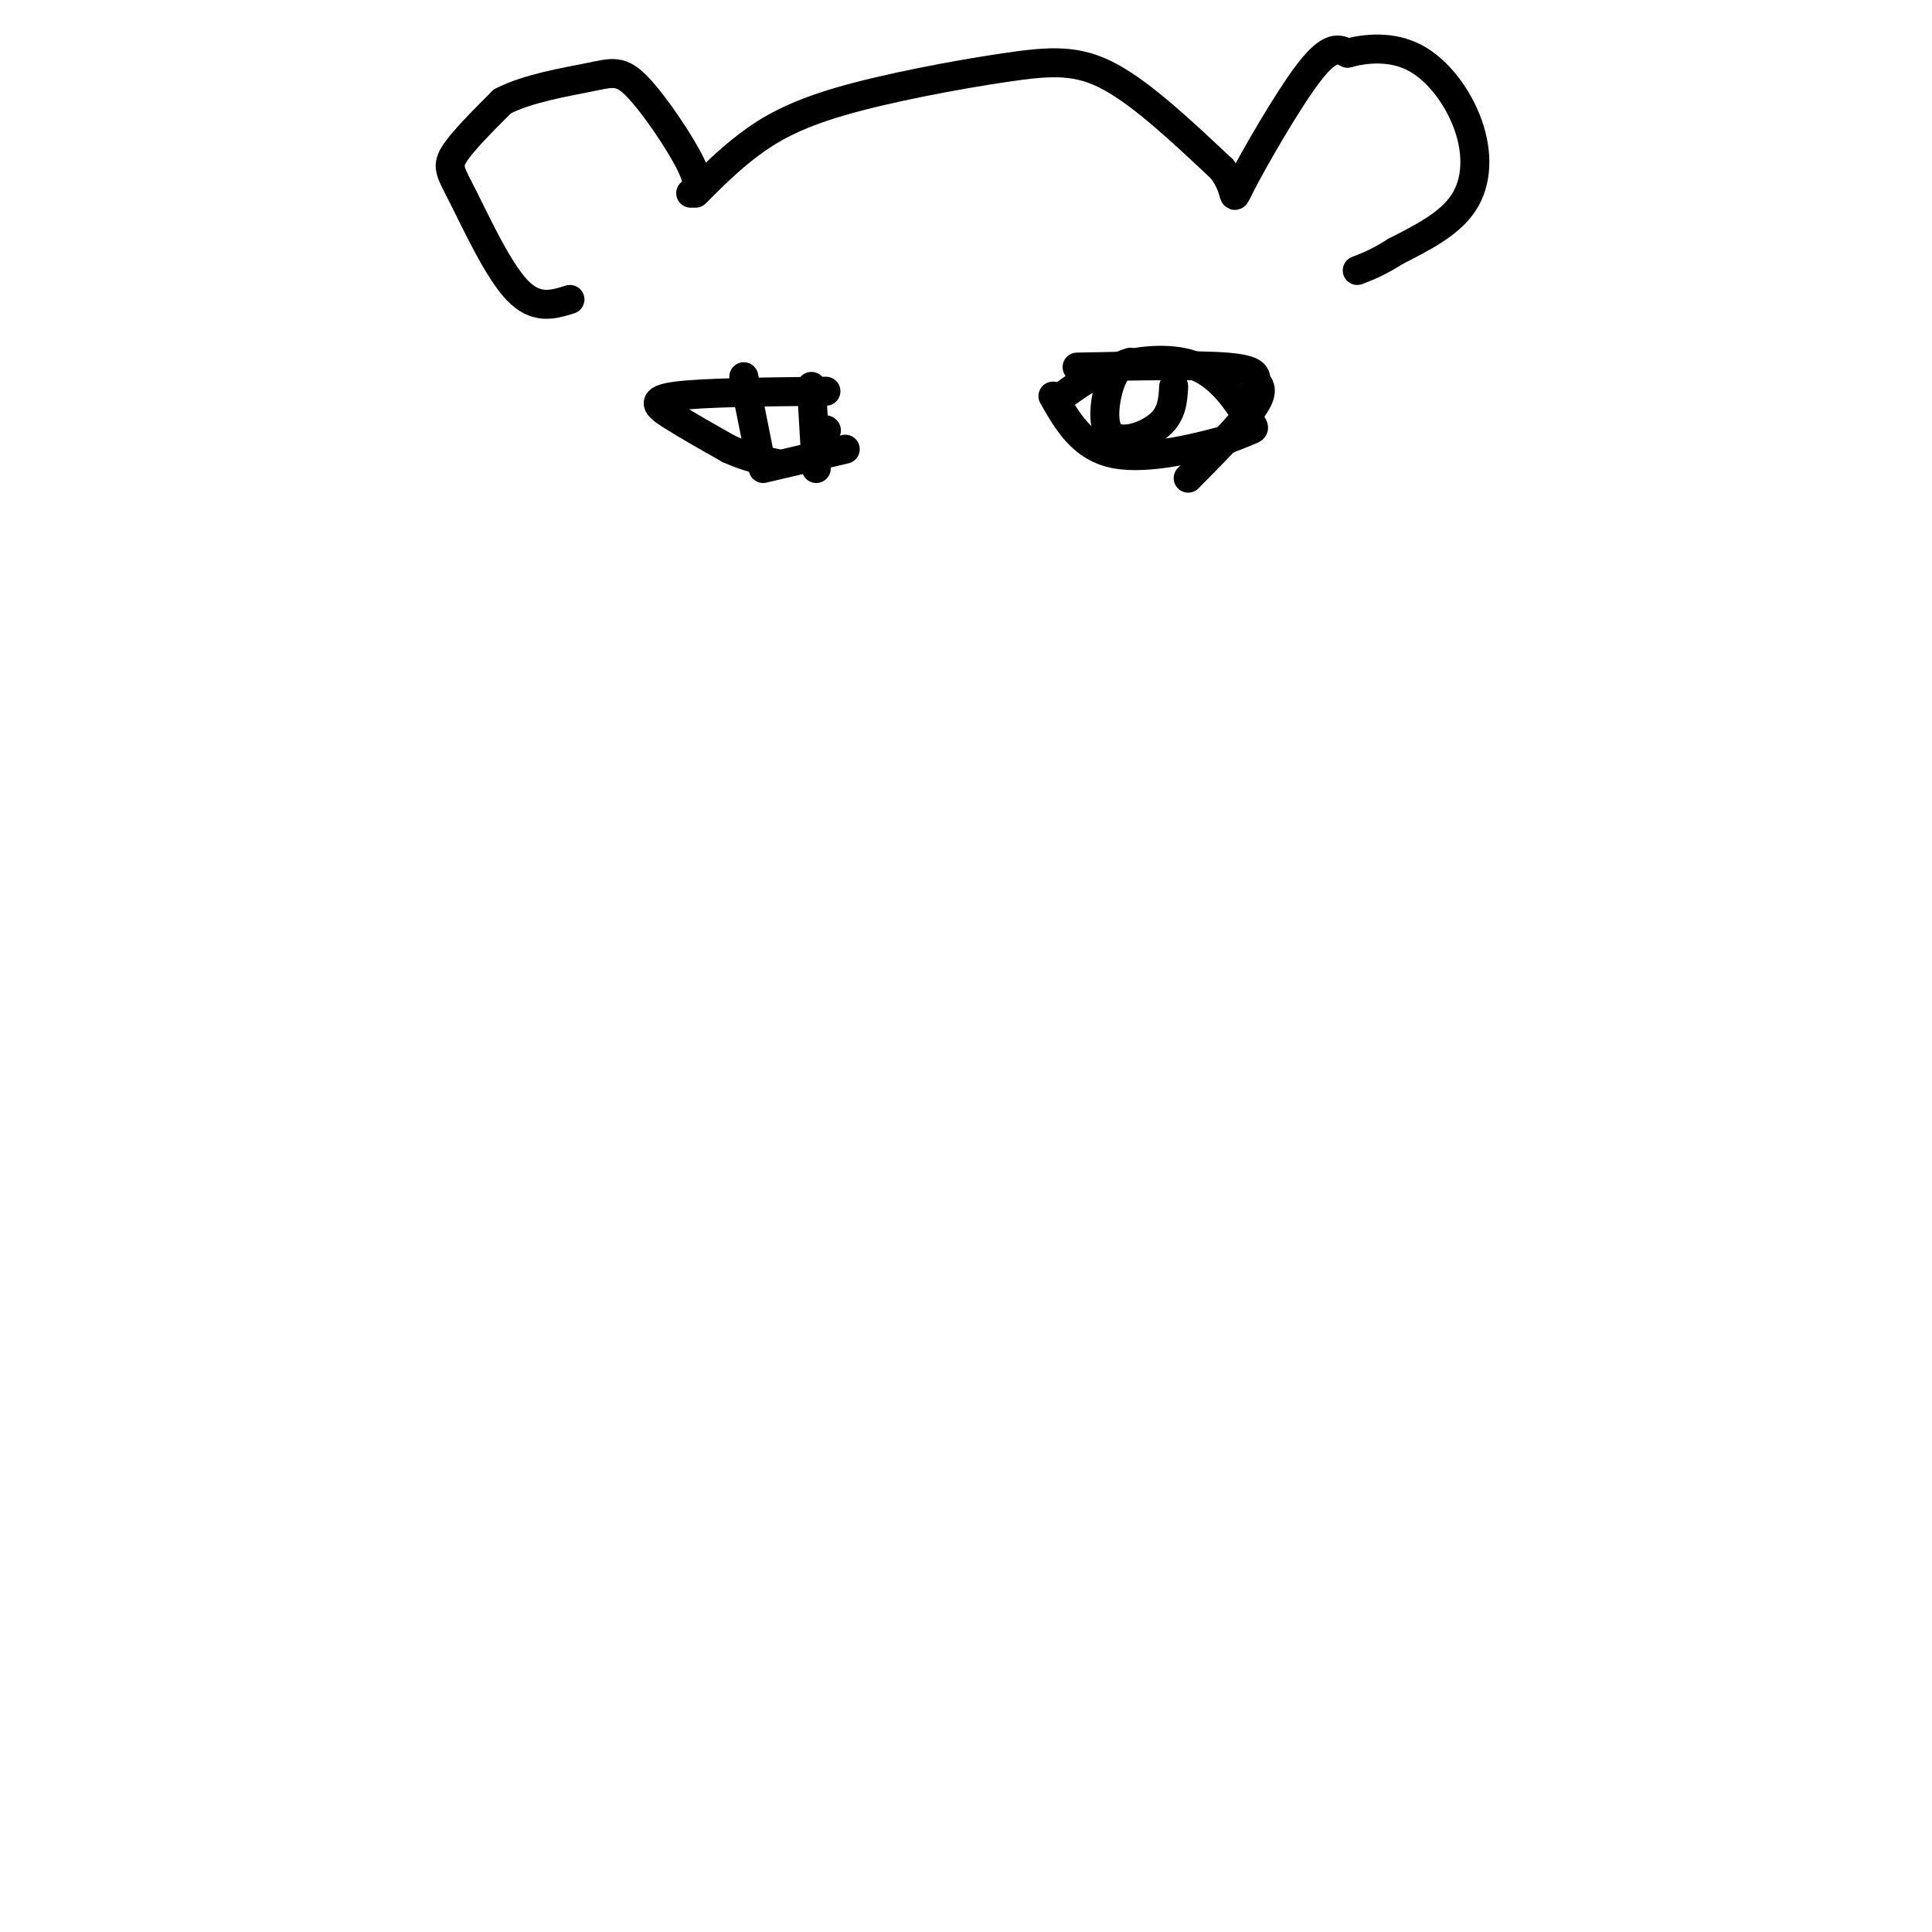 <svg viewBox='0 0 400 400' version='1.1' xmlns='http://www.w3.org/2000/svg' xmlns:xlink='http://www.w3.org/1999/xlink'><g fill='none' stroke='#000000' stroke-width='6' stroke-linecap='round' stroke-linejoin='round'><path d='M118,62c-3.524,1.101 -7.048,2.202 -11,-2c-3.952,-4.202 -8.333,-13.708 -11,-19c-2.667,-5.292 -3.619,-6.369 -2,-9c1.619,-2.631 5.810,-6.815 10,-11'/><path d='M104,21c5.193,-2.719 13.175,-4.018 18,-5c4.825,-0.982 6.491,-1.649 10,2c3.509,3.649 8.860,11.614 11,16c2.140,4.386 1.070,5.193 0,6'/><path d='M144,40c3.389,-3.405 6.778,-6.810 11,-10c4.222,-3.190 9.276,-6.164 19,-9c9.724,-2.836 24.118,-5.533 34,-7c9.882,-1.467 15.252,-1.705 22,2c6.748,3.705 14.874,11.352 23,19'/><path d='M253,35c3.726,4.940 1.542,7.792 4,3c2.458,-4.792 9.560,-17.226 14,-23c4.440,-5.774 6.220,-4.887 8,-4'/><path d='M279,11c3.770,-1.018 9.196,-1.561 14,1c4.804,2.561 8.986,8.228 11,14c2.014,5.772 1.861,11.649 -1,16c-2.861,4.351 -8.431,7.175 -14,10'/><path d='M289,52c-3.667,2.333 -5.833,3.167 -8,4'/><path d='M220,82c3.011,-2.254 6.022,-4.507 11,-6c4.978,-1.493 11.922,-2.225 17,0c5.078,2.225 8.290,7.407 10,10c1.710,2.593 1.917,2.598 1,3c-0.917,0.402 -2.959,1.201 -5,2'/><path d='M254,91c-5.311,1.511 -16.089,4.289 -23,3c-6.911,-1.289 -9.956,-6.644 -13,-12'/><path d='M234,75c-1.411,0.435 -2.821,0.869 -4,4c-1.179,3.131 -2.125,8.958 0,11c2.125,2.042 7.321,0.298 10,-2c2.679,-2.298 2.839,-5.149 3,-8'/><path d='M171,81c-12.711,0.133 -25.422,0.267 -31,1c-5.578,0.733 -4.022,2.067 -1,4c3.022,1.933 7.511,4.467 12,7'/><path d='M151,93c3.667,1.667 6.833,2.333 10,3'/><path d='M158,97c0.000,0.000 17.000,-4.000 17,-4'/><path d='M171,89c0.000,0.000 0.100,0.100 0.1,0.1'/><path d='M157,93c0.000,0.000 -3.000,-15.000 -3,-15'/><path d='M169,97c0.000,0.000 -1.000,-17.000 -1,-17'/><path d='M223,76c12.417,-0.250 24.833,-0.500 31,0c6.167,0.500 6.083,1.750 6,3'/><path d='M260,79c1.289,1.178 1.511,2.622 -1,6c-2.511,3.378 -7.756,8.689 -13,14'/></g>
</svg>